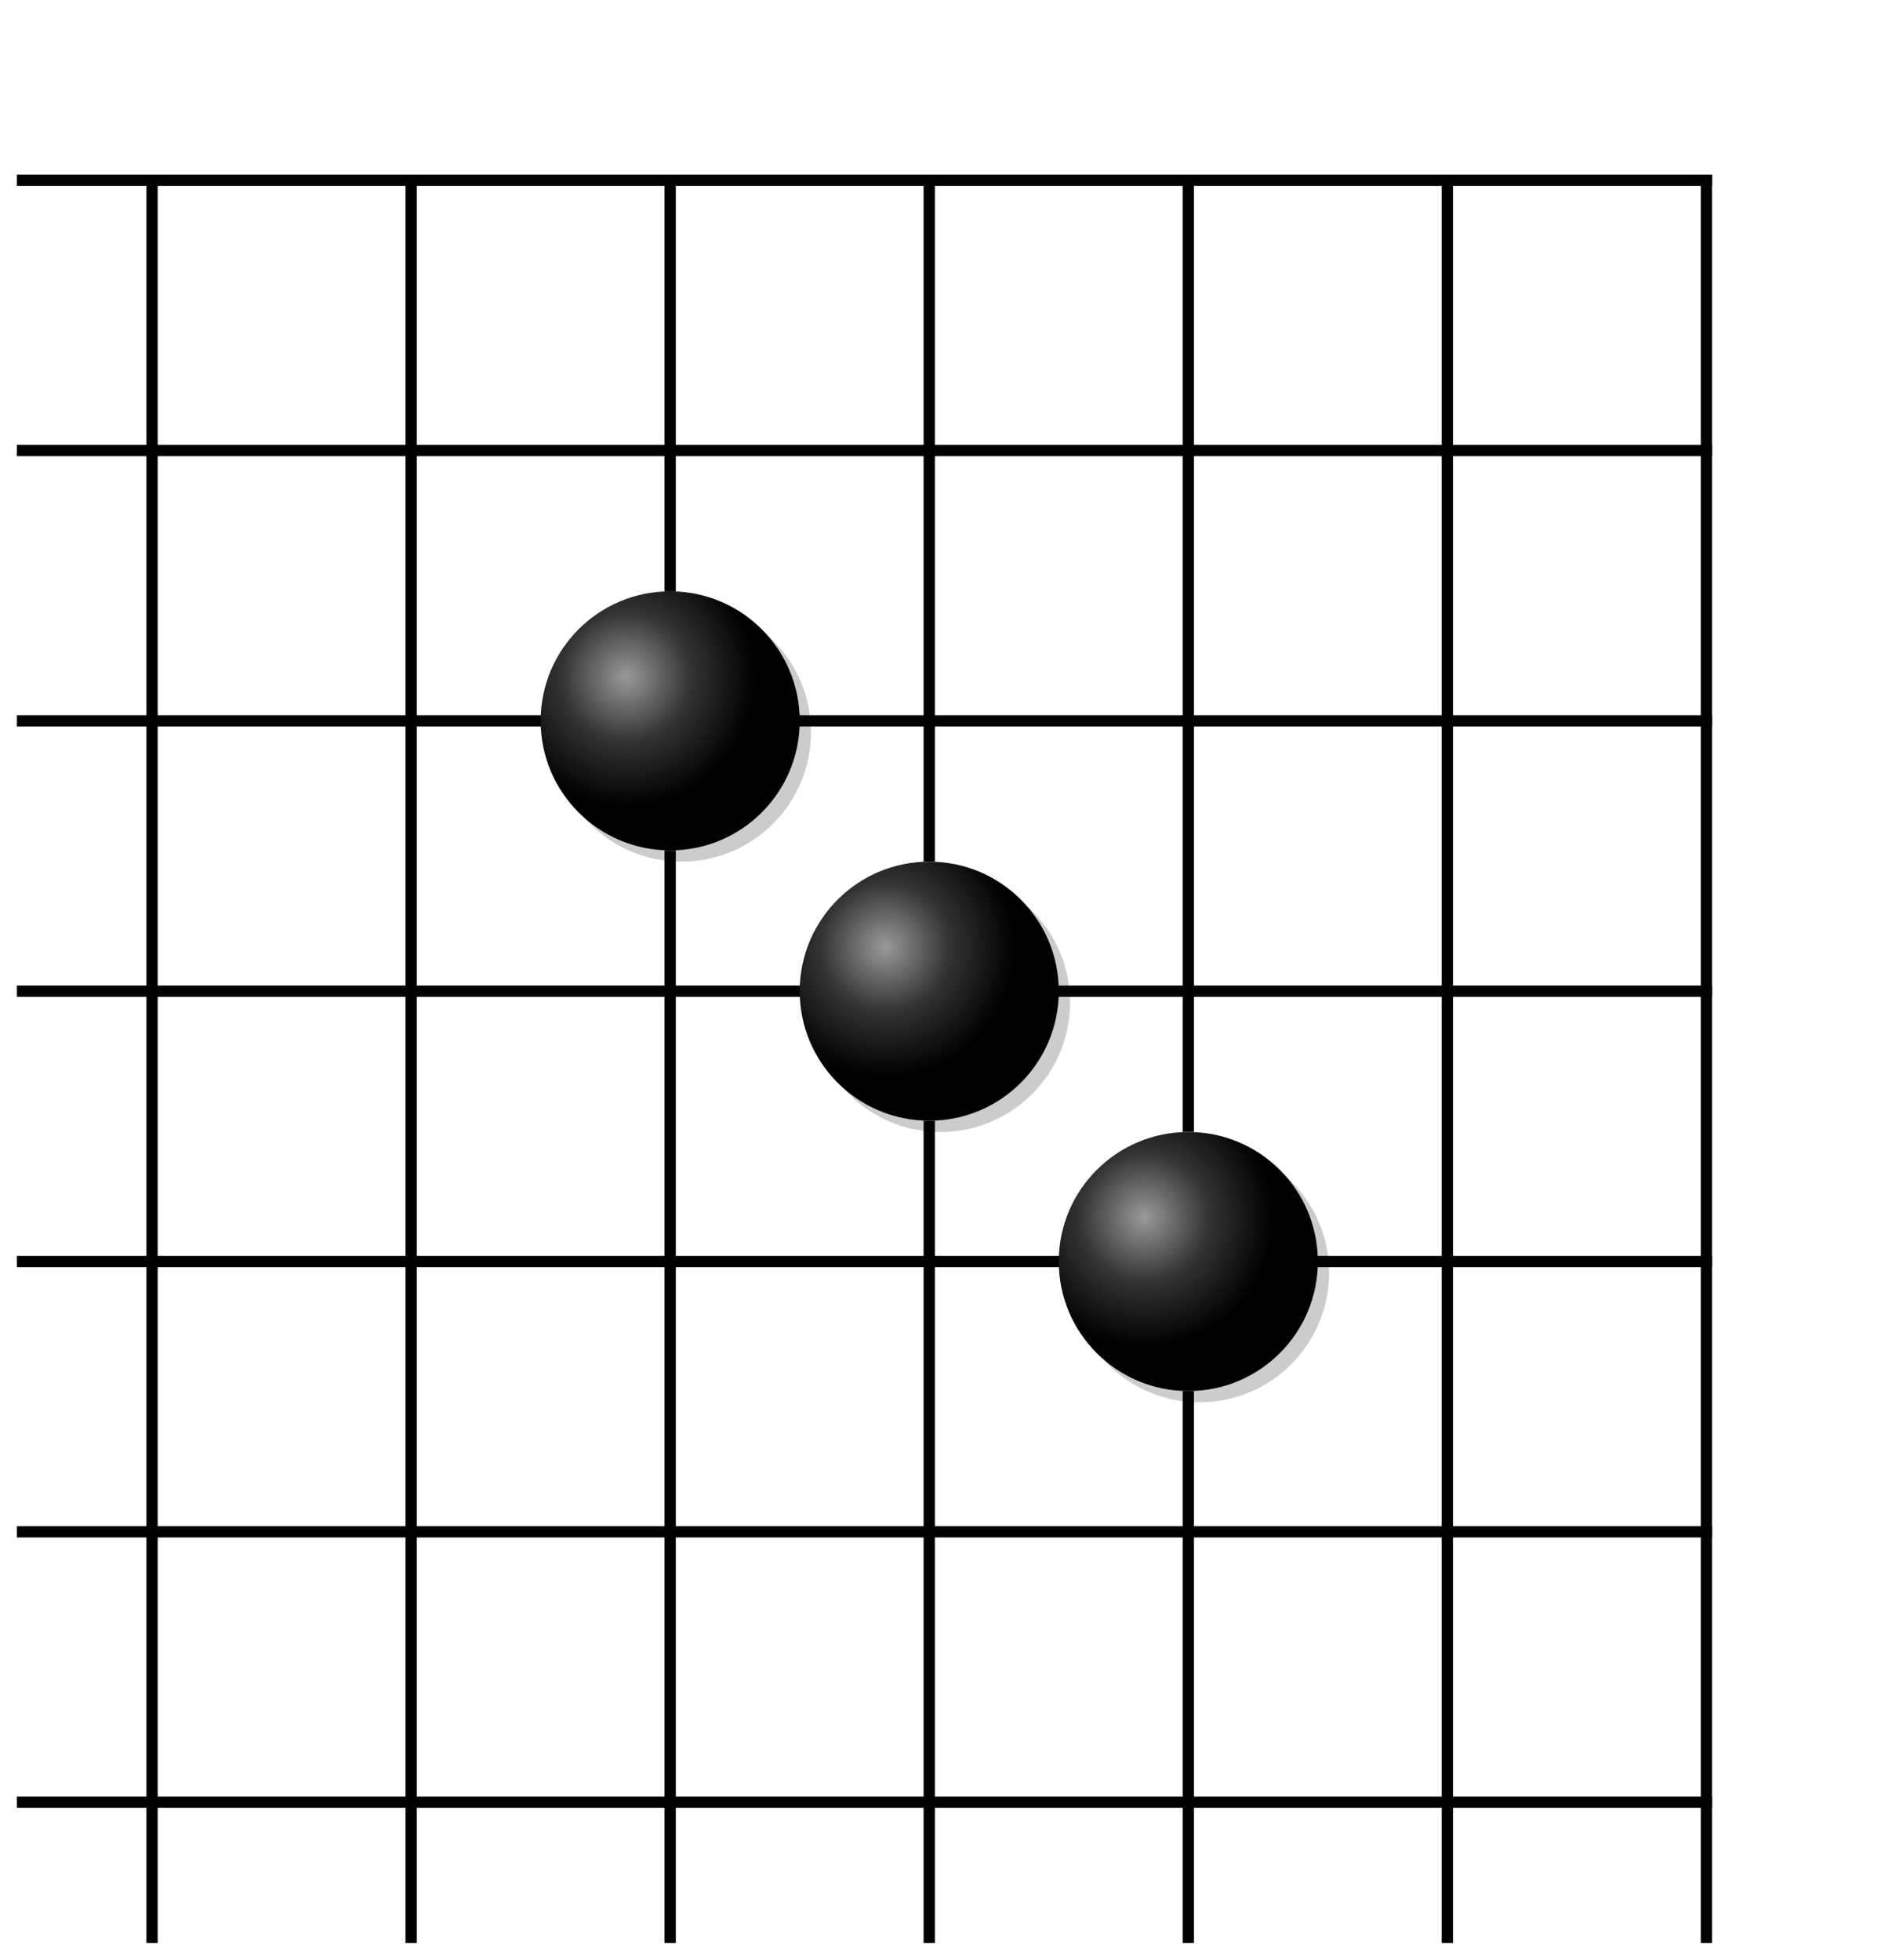 <svg xmlns="http://www.w3.org/2000/svg" viewBox="0 0 167 174" width="100%" height="100%" stroke-linecap="square" font-family="arial,sans-serif" font-size="14" font-weight="400" text-anchor="middle"><title>Goban</title><defs><radialGradient id="B" cx="33%" cy="33%" r="50%"><stop stop-color="#999" offset="0"/><stop stop-color="#333" offset="0.5"/><stop stop-color="#000" offset="1"/></radialGradient><radialGradient id="W" cx="33%" cy="33%" r="100%"><stop stop-color="#fff" offset="0"/><stop stop-color="#ccc" offset="0.5"/><stop stop-color="#333" offset="1"/></radialGradient></defs><g><g stroke="#000"><path d="M13.5 16V172"/><path d="M36.5 16V172"/><path d="M59.5 16V52M59.5 76V172"/><path d="M82.5 16V76M82.5 100V172"/><path d="M105.5 16V100M105.5 124V172"/><path d="M128.5 16V172"/><path d="M151.5 16V172"/><path d="M2 16H151.5"/><path d="M2 40H151.5"/><path d="M2 64H48M71 64H151.5"/><path d="M2 88H71M94 88H151.5"/><path d="M2 112H94M117 112H151.5"/><path d="M2 136H151.5"/><path d="M2 160H151.5"/></g><g fill="#000" stroke="#000"></g></g><g><circle fill="rgba(0,0,0,0.2)" cx="60.5" cy="65" r="11.5"/><circle fill="url(#B)" cx="59.5" cy="64" r="11.5"/><circle fill="rgba(0,0,0,0.2)" cx="83.5" cy="89" r="11.5"/><circle fill="url(#B)" cx="82.5" cy="88" r="11.5"/><circle fill="rgba(0,0,0,0.2)" cx="106.5" cy="113" r="11.5"/><circle fill="url(#B)" cx="105.5" cy="112" r="11.5"/></g></svg>